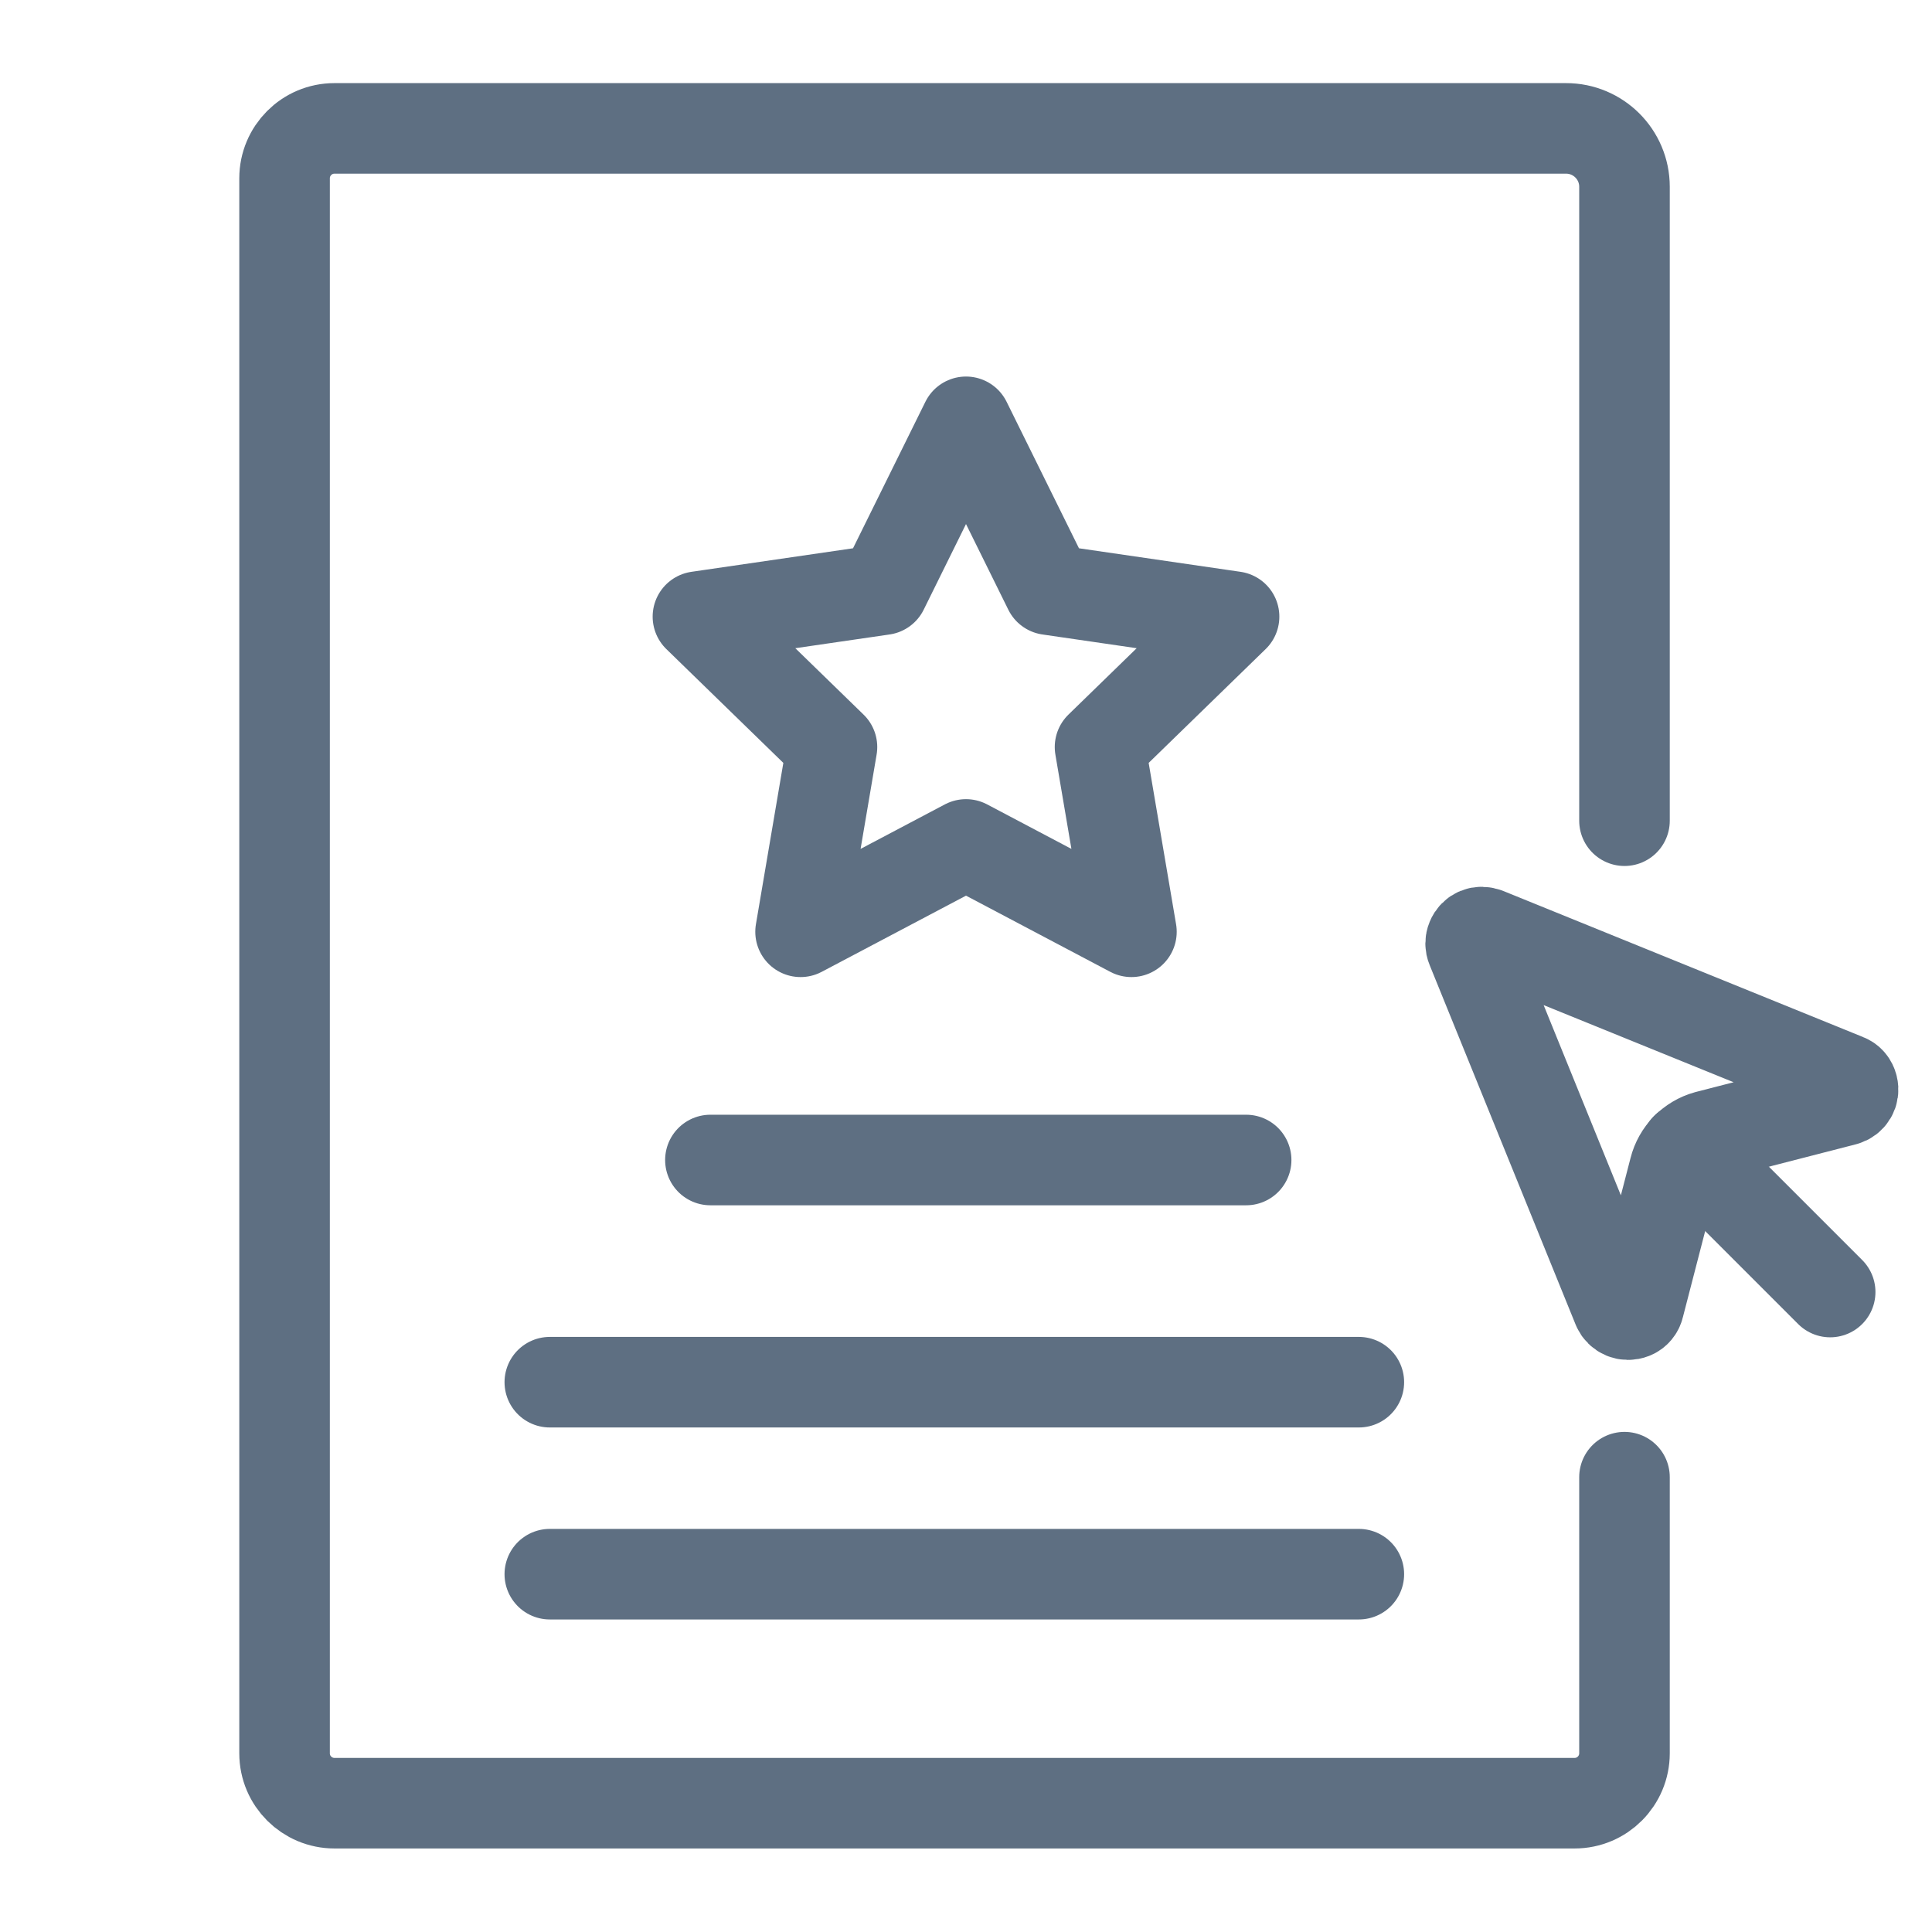 <?xml version="1.0" encoding="UTF-8"?><svg id="Layer_1" xmlns="http://www.w3.org/2000/svg" viewBox="0 0 48 48"><defs><style>.cls-1,.cls-2{fill:none;}.cls-2{stroke:#5e6f82;stroke-linecap:round;stroke-linejoin:round;stroke-width:2.25px;}</style></defs><path class="cls-2" d="M41.89,28.52l3.58,3.58"/><path class="cls-2" d="M36.92,23.18c-.14-.06-.3,0-.36.15-.03.07-.03.15,0,.22l3.63,8.94c.06.14.22.21.37.15.08-.03.14-.1.16-.19l.88-3.4c.1-.4.41-.72.81-.83l3.42-.88c.15-.04.24-.19.2-.34-.02-.09-.08-.16-.16-.19l-8.94-3.63Z"/><line class="cls-2" x1="13.66" y1="34.34" x2="33.76" y2="34.34"/><line class="cls-2" x1="17.65" y1="28.82" x2="30.96" y2="28.82"/><line class="cls-2" x1="13.66" y1="39.11" x2="33.76" y2="39.11"/><path class="cls-2" d="M40.36,20.39V4.64c0-.8-.65-1.45-1.45-1.45H8.31c-.69,0-1.24.56-1.24,1.24v39.13c0,.69.56,1.24,1.24,1.24h30.81c.69,0,1.24-.56,1.24-1.24v-6.86"/><polygon class="cls-2" points="24 10.48 26.06 14.65 30.66 15.32 27.33 18.56 28.11 23.15 24 20.98 19.89 23.15 20.67 18.56 17.34 15.32 21.94 14.65 24 10.48"/><rect class="cls-1" width="48" height="48"/></svg>